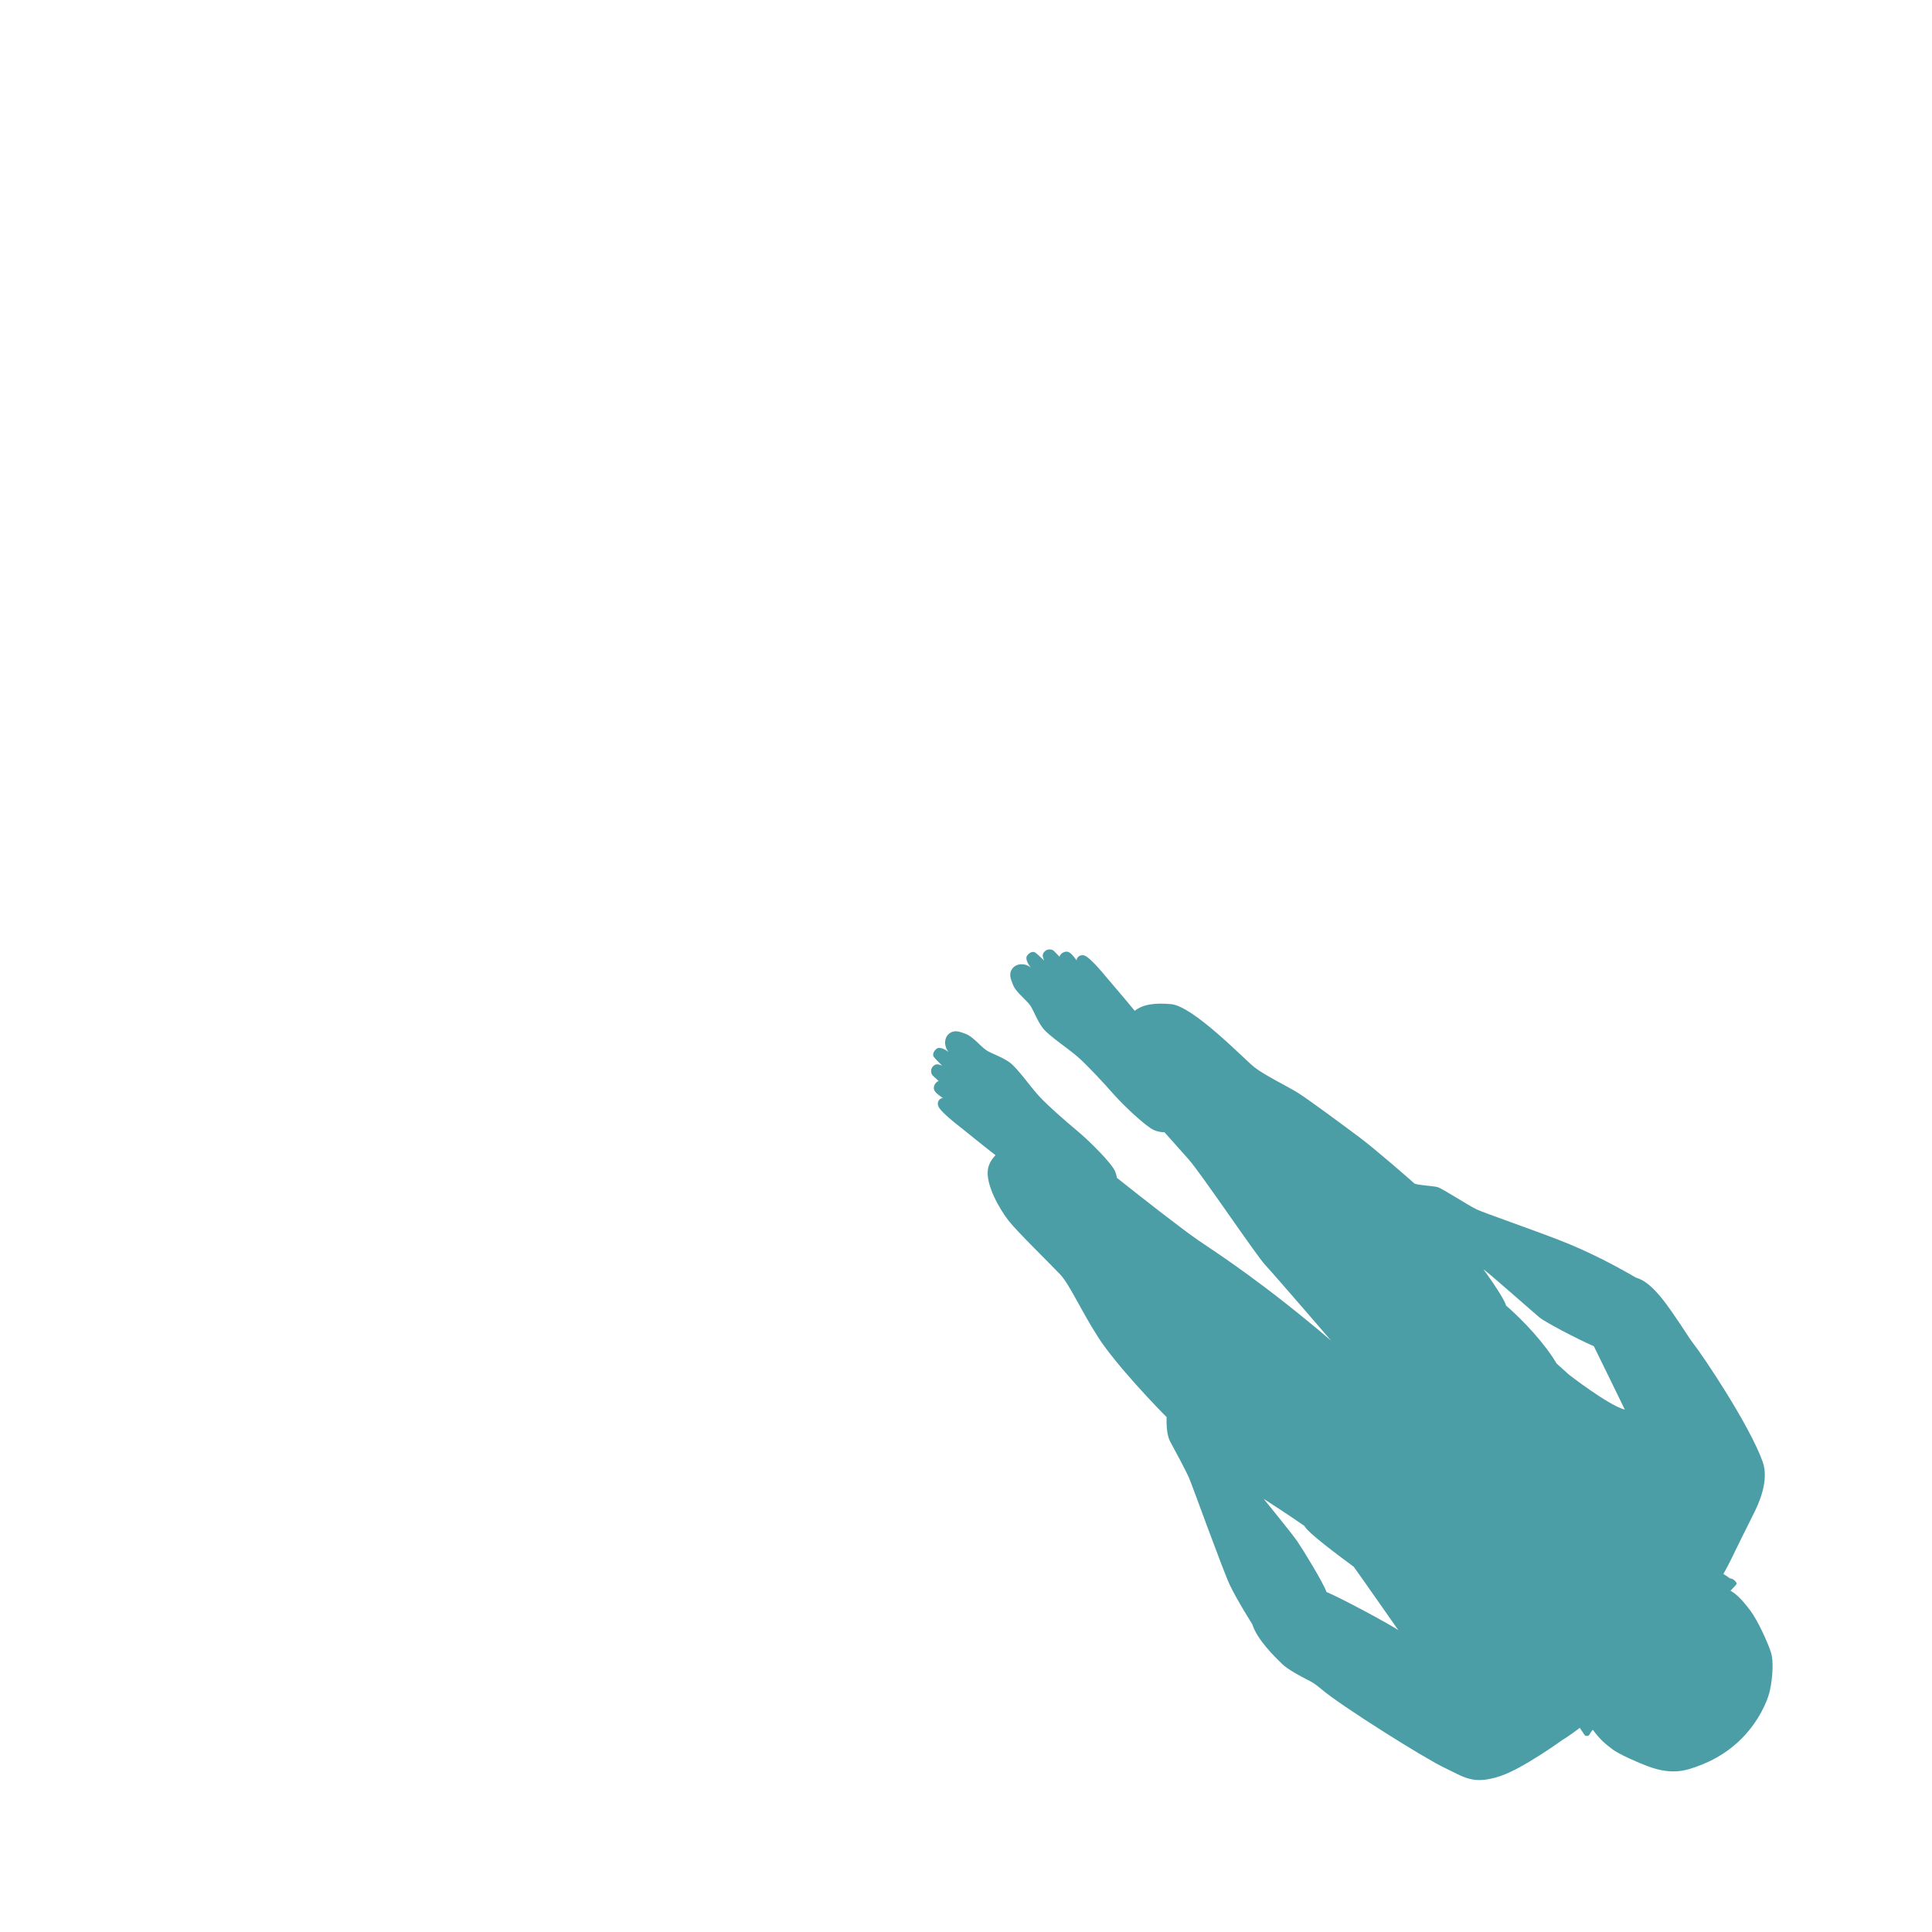 <svg xmlns="http://www.w3.org/2000/svg" xml:space="preserve" viewBox="0 0 1000 1000"><path fill="#007681" d="M915.79 876.26c1.2-4.51 2.66-15.35.85-20.96-1.81-5.61-6.92-16.71-10.79-21.83-3.87-5.12-7.14-8.53-10.16-10.1 0 0 2.84-2.92 3.17-3.5.34-.58-1.54-2.86-3.5-2.94-.91-.71-2.08-1.5-3.34-2.24 1.48-2.64 2.87-5.23 3.78-7.13 2.98-6.18 9.26-18.85 11.76-23.8 2.5-4.95 8.36-17.22 4.8-27.16-6.78-18.9-30.77-54.74-36.06-61.4-1.59-2.01-4.71-7.05-6.42-9.54-5.49-7.98-14.14-22-22.95-24.27-10.62-6.17-24.3-13.46-39.37-19.33-15.07-5.87-38.59-13.96-43.06-16-4.48-2.04-17.95-10.98-20.53-11.64-2.58-.66-11.02-1.01-11.97-1.93-.95-.92-19.91-17.5-28.2-23.7-8.28-6.2-26.26-19.52-31.69-22.95-5.43-3.43-17.69-9.34-22.9-13.48-5.21-4.14-31.59-31.61-43.07-32.62-8.21-.72-14.48-.01-18.8 3.46-6.1-7.46-13.68-16.12-15.19-18-1.81-2.24-6.57-7.82-9.59-9.96-3.02-2.14-5.65.4-5.22 1.93-.82-.96-2.64-3.84-4.43-4.46-1.51-.53-4.03.54-4.49 2.49 0 0-2.21-2.31-2.95-3.03-.74-.72-3.01-1.33-4.6.15-1.59 1.48-1.33 2.68-.41 4.85 0 0-3.03-2.94-4.5-4.05-1.47-1.11-3.39.21-4.34 1.52-.95 1.31.06 3.88 1.95 6.19-2.78-2.38-7.38-2.4-9.52.46-2.14 2.86-.88 5.47.37 8.64 1.43 3.61 6.88 7.67 8.79 10.45 1.91 2.78 3.62 8 6.71 11.94 3.1 3.93 13 10.39 17.98 14.77s12.74 12.73 18.45 19.2c5.71 6.47 17.15 17.09 21.03 18.68 1.98.81 3.75 1.1 5.34 1.06 5.34 6.05 10.2 11.47 12.56 14.1 6.19 6.93 34.89 49.59 39.64 54.67 4.76 5.08 34.03 39.07 34.03 39.07-34.6-29.46-57.52-44.35-68.39-51.68-7.59-5.12-28.81-21.68-42.46-32.55-.17-1.15-.5-2.38-1.09-3.71-1.7-3.83-12.64-14.96-19.28-20.48-6.63-5.52-15.21-13.04-19.72-17.89-4.52-4.85-11.25-14.57-15.28-17.55-4.02-2.98-9.29-4.54-12.13-6.37-2.84-1.83-7.05-7.17-10.7-8.49-3.21-1.16-5.85-2.34-8.64-.12-2.8 2.22-2.65 6.82-.19 9.53-2.37-1.82-4.97-2.76-6.24-1.77-1.28.99-2.54 2.94-1.39 4.38 1.15 1.44 4.18 4.38 4.18 4.38-2.19-.86-3.41-1.08-4.84.55-1.43 1.64-.75 3.89-.01 4.6.74.72 3.11 2.86 3.11 2.86-1.93.51-2.93 3.06-2.36 4.56.67 1.77 3.6 3.5 4.58 4.3-1.54-.38-4.01 2.32-1.78 5.28 2.22 2.96 7.94 7.56 10.23 9.3 1.94 1.48 11.02 8.98 18.72 14.9-1.97 2.14-3.4 4.52-3.86 6.99-1.52 8.21 6.16 21.21 10.69 27s21.62 22.39 26.61 27.71c4.99 5.31 10.32 17.87 19.66 32.49 9.34 14.61 32.15 38.16 35.47 41.39-.15 5.86.38 10.06 2.06 13.08 1.68 3.02 7.93 14.63 9.63 18.59 1.7 3.96 17.41 47.57 21.03 55.24 3.62 7.67 11.66 20.36 11.66 20.36 2.45 7.92 11.48 16.69 15.51 20.61 2.77 2.7 9.32 6.22 13.14 8.16 1.96 1 3.57 1.77 7.18 4.86 9.91 8.49 52.64 35.29 62.9 40.24 11.31 5.46 15.58 9.34 29.78 4.62 11.44-3.81 31.84-18.54 31.84-18.54s3.1-1.79 9.14-6.35c1.11 1.64 2.13 3.1 2.39 3.56.59 1.03 2.31.66 2.65-.15.33-.81 1.69-2.44 1.69-2.44 4.11 5.58 6.78 7.5 10.16 10.1 3.38 2.6 13.57 7.06 18.43 8.83 4.86 1.77 12.37 4.08 21.31 1.42s19-7.41 27.62-16.28c8.63-8.9 12.63-18.62 13.83-23.13zm-229.18-52.23c-1.71-4.89-12.25-22.06-15.12-26.23-2.87-4.17-17.4-21.99-17.4-21.99s12.52 8.01 21.03 13.98c1.69 3.49 17.38 15.11 25.58 21.17l5.26 7.41 17.8 25.38c-4.73-3.21-29.69-16.66-37.15-19.72zm125.48-112.51-6.4-5.76c-6.04-10.28-16.94-21.99-26.18-30.05-.26-1.63-3.86-7.9-11.74-18.79 4.02 2.98 25.6 22.1 28.91 24.86 3.32 2.76 19.59 11.19 28.3 15.04 2.84 5.79 15.38 31.35 16.03 32.81-8.46-2.22-28.92-18.11-28.92-18.11z" opacity=".7"/></svg>